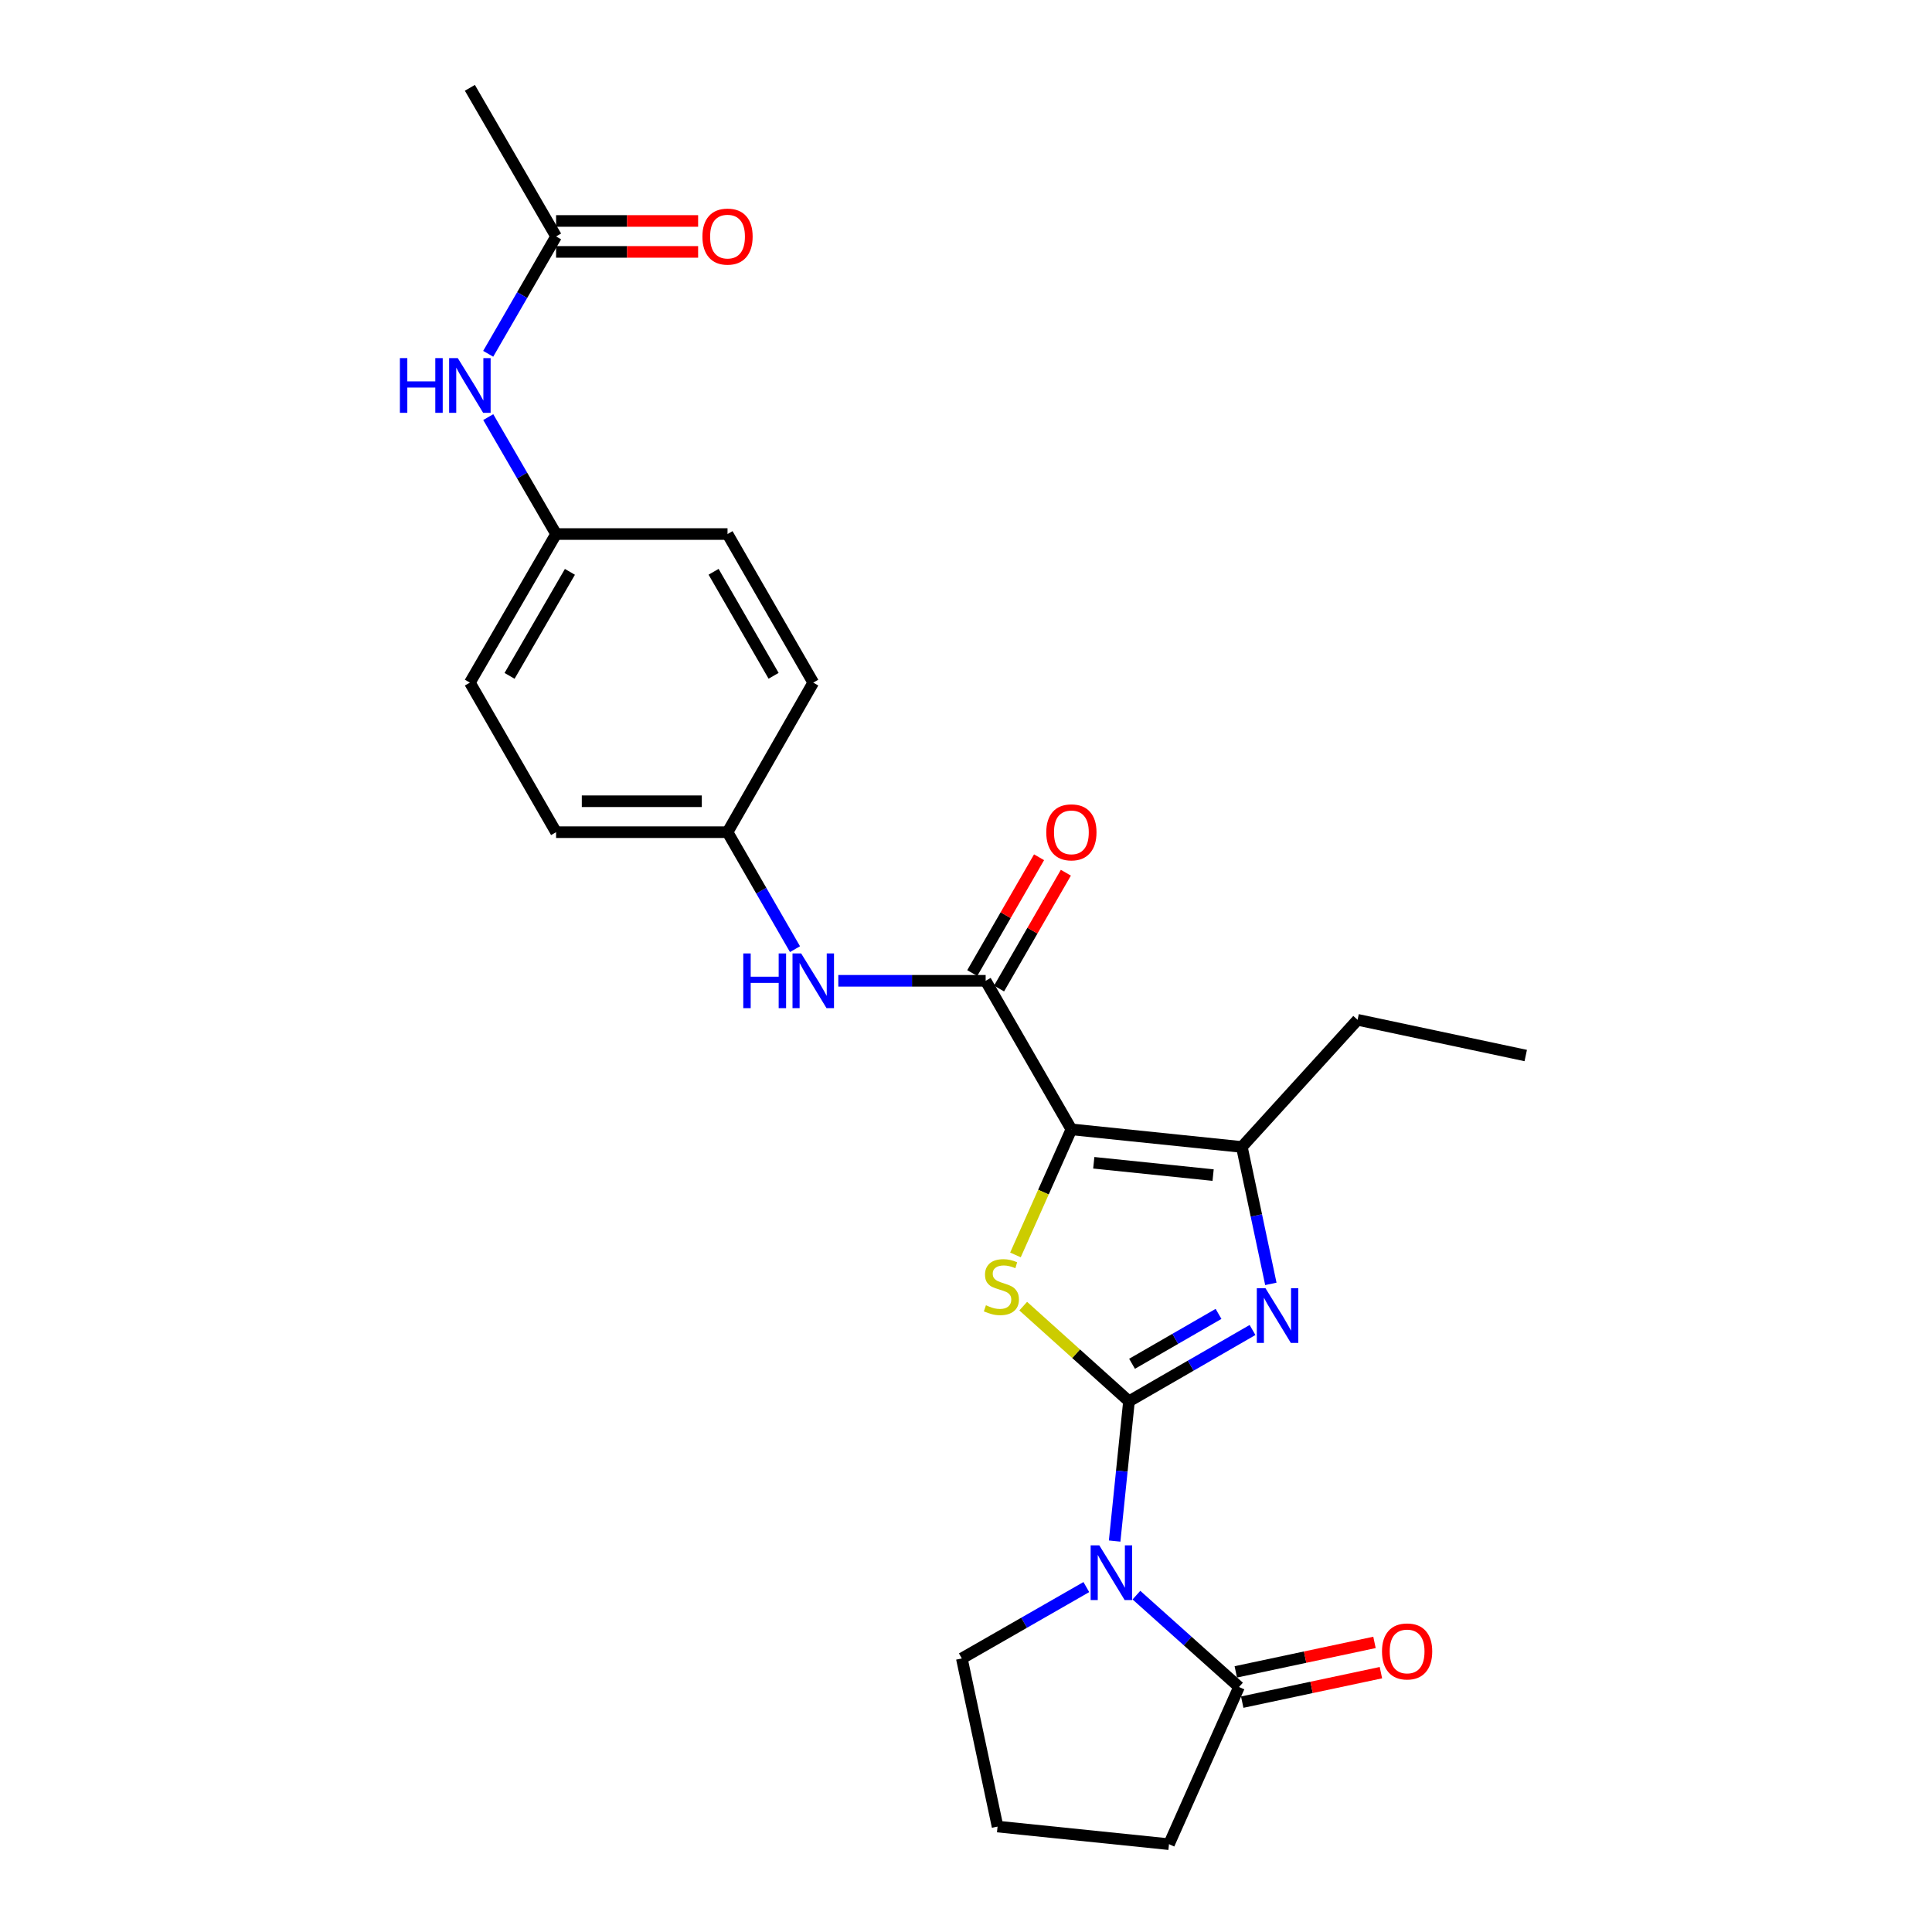 <?xml version='1.0' encoding='iso-8859-1'?>
<svg version='1.1' baseProfile='full'
              xmlns='http://www.w3.org/2000/svg'
                      xmlns:rdkit='http://www.rdkit.org/xml'
                      xmlns:xlink='http://www.w3.org/1999/xlink'
                  xml:space='preserve'
width='1000px' height='1000px' viewBox='0 0 1000 1000'>
<!-- END OF HEADER -->
<rect style='opacity:1.0;fill:#FFFFFF;stroke:none' width='1000' height='1000' x='0' y='0'> </rect>
<path class='bond-1' d='M 584.357,725.298 L 580.647,761.471' style='fill:none;fill-rule:evenodd;stroke:#000000;stroke-width:6px;stroke-linecap:butt;stroke-linejoin:miter;stroke-opacity:1' />
<path class='bond-1' d='M 580.647,761.471 L 576.938,797.644' style='fill:none;fill-rule:evenodd;stroke:#0000FF;stroke-width:6px;stroke-linecap:butt;stroke-linejoin:miter;stroke-opacity:1' />
<path class='bond-2' d='M 584.357,725.298 L 556.986,700.677' style='fill:none;fill-rule:evenodd;stroke:#000000;stroke-width:6px;stroke-linecap:butt;stroke-linejoin:miter;stroke-opacity:1' />
<path class='bond-2' d='M 556.986,700.677 L 529.615,676.056' style='fill:none;fill-rule:evenodd;stroke:#CCCC00;stroke-width:6px;stroke-linecap:butt;stroke-linejoin:miter;stroke-opacity:1' />
<path class='bond-3' d='M 584.357,725.298 L 616.33,706.85' style='fill:none;fill-rule:evenodd;stroke:#000000;stroke-width:6px;stroke-linecap:butt;stroke-linejoin:miter;stroke-opacity:1' />
<path class='bond-3' d='M 616.33,706.85 L 648.303,688.403' style='fill:none;fill-rule:evenodd;stroke:#0000FF;stroke-width:6px;stroke-linecap:butt;stroke-linejoin:miter;stroke-opacity:1' />
<path class='bond-3' d='M 585.947,705.894 L 608.327,692.981' style='fill:none;fill-rule:evenodd;stroke:#000000;stroke-width:6px;stroke-linecap:butt;stroke-linejoin:miter;stroke-opacity:1' />
<path class='bond-3' d='M 608.327,692.981 L 630.708,680.067' style='fill:none;fill-rule:evenodd;stroke:#0000FF;stroke-width:6px;stroke-linecap:butt;stroke-linejoin:miter;stroke-opacity:1' />
<path class='bond-0' d='M 554.547,584.556 L 540.071,617.05' style='fill:none;fill-rule:evenodd;stroke:#000000;stroke-width:6px;stroke-linecap:butt;stroke-linejoin:miter;stroke-opacity:1' />
<path class='bond-0' d='M 540.071,617.05 L 525.596,649.545' style='fill:none;fill-rule:evenodd;stroke:#CCCC00;stroke-width:6px;stroke-linecap:butt;stroke-linejoin:miter;stroke-opacity:1' />
<path class='bond-5' d='M 554.547,584.556 L 510.174,507.659' style='fill:none;fill-rule:evenodd;stroke:#000000;stroke-width:6px;stroke-linecap:butt;stroke-linejoin:miter;stroke-opacity:1' />
<path class='bond-25' d='M 554.547,584.556 L 642.786,593.665' style='fill:none;fill-rule:evenodd;stroke:#000000;stroke-width:6px;stroke-linecap:butt;stroke-linejoin:miter;stroke-opacity:1' />
<path class='bond-25' d='M 566.138,601.85 L 627.905,608.227' style='fill:none;fill-rule:evenodd;stroke:#000000;stroke-width:6px;stroke-linecap:butt;stroke-linejoin:miter;stroke-opacity:1' />
<path class='bond-6' d='M 588.213,825.639 L 614.761,849.416' style='fill:none;fill-rule:evenodd;stroke:#0000FF;stroke-width:6px;stroke-linecap:butt;stroke-linejoin:miter;stroke-opacity:1' />
<path class='bond-6' d='M 614.761,849.416 L 641.309,873.192' style='fill:none;fill-rule:evenodd;stroke:#000000;stroke-width:6px;stroke-linecap:butt;stroke-linejoin:miter;stroke-opacity:1' />
<path class='bond-14' d='M 562.286,821.469 L 530.065,839.938' style='fill:none;fill-rule:evenodd;stroke:#0000FF;stroke-width:6px;stroke-linecap:butt;stroke-linejoin:miter;stroke-opacity:1' />
<path class='bond-14' d='M 530.065,839.938 L 497.844,858.407' style='fill:none;fill-rule:evenodd;stroke:#000000;stroke-width:6px;stroke-linecap:butt;stroke-linejoin:miter;stroke-opacity:1' />
<path class='bond-4' d='M 657.792,664.535 L 650.289,629.1' style='fill:none;fill-rule:evenodd;stroke:#0000FF;stroke-width:6px;stroke-linecap:butt;stroke-linejoin:miter;stroke-opacity:1' />
<path class='bond-4' d='M 650.289,629.1 L 642.786,593.665' style='fill:none;fill-rule:evenodd;stroke:#000000;stroke-width:6px;stroke-linecap:butt;stroke-linejoin:miter;stroke-opacity:1' />
<path class='bond-16' d='M 642.786,593.665 L 702.682,527.853' style='fill:none;fill-rule:evenodd;stroke:#000000;stroke-width:6px;stroke-linecap:butt;stroke-linejoin:miter;stroke-opacity:1' />
<path class='bond-7' d='M 510.174,507.659 L 472.042,507.659' style='fill:none;fill-rule:evenodd;stroke:#000000;stroke-width:6px;stroke-linecap:butt;stroke-linejoin:miter;stroke-opacity:1' />
<path class='bond-7' d='M 472.042,507.659 L 433.91,507.659' style='fill:none;fill-rule:evenodd;stroke:#0000FF;stroke-width:6px;stroke-linecap:butt;stroke-linejoin:miter;stroke-opacity:1' />
<path class='bond-10' d='M 517.109,511.66 L 534.398,481.688' style='fill:none;fill-rule:evenodd;stroke:#000000;stroke-width:6px;stroke-linecap:butt;stroke-linejoin:miter;stroke-opacity:1' />
<path class='bond-10' d='M 534.398,481.688 L 551.687,451.717' style='fill:none;fill-rule:evenodd;stroke:#FF0000;stroke-width:6px;stroke-linecap:butt;stroke-linejoin:miter;stroke-opacity:1' />
<path class='bond-10' d='M 503.239,503.659 L 520.528,473.687' style='fill:none;fill-rule:evenodd;stroke:#000000;stroke-width:6px;stroke-linecap:butt;stroke-linejoin:miter;stroke-opacity:1' />
<path class='bond-10' d='M 520.528,473.687 L 537.817,443.716' style='fill:none;fill-rule:evenodd;stroke:#FF0000;stroke-width:6px;stroke-linecap:butt;stroke-linejoin:miter;stroke-opacity:1' />
<path class='bond-11' d='M 642.973,881.024 L 678.867,873.394' style='fill:none;fill-rule:evenodd;stroke:#000000;stroke-width:6px;stroke-linecap:butt;stroke-linejoin:miter;stroke-opacity:1' />
<path class='bond-11' d='M 678.867,873.394 L 714.76,865.765' style='fill:none;fill-rule:evenodd;stroke:#FF0000;stroke-width:6px;stroke-linecap:butt;stroke-linejoin:miter;stroke-opacity:1' />
<path class='bond-11' d='M 639.644,865.361 L 675.538,857.732' style='fill:none;fill-rule:evenodd;stroke:#000000;stroke-width:6px;stroke-linecap:butt;stroke-linejoin:miter;stroke-opacity:1' />
<path class='bond-11' d='M 675.538,857.732 L 711.431,850.102' style='fill:none;fill-rule:evenodd;stroke:#FF0000;stroke-width:6px;stroke-linecap:butt;stroke-linejoin:miter;stroke-opacity:1' />
<path class='bond-21' d='M 641.309,873.192 L 605.067,954.545' style='fill:none;fill-rule:evenodd;stroke:#000000;stroke-width:6px;stroke-linecap:butt;stroke-linejoin:miter;stroke-opacity:1' />
<path class='bond-13' d='M 411.491,491.279 L 394.029,461.008' style='fill:none;fill-rule:evenodd;stroke:#0000FF;stroke-width:6px;stroke-linecap:butt;stroke-linejoin:miter;stroke-opacity:1' />
<path class='bond-13' d='M 394.029,461.008 L 376.567,430.736' style='fill:none;fill-rule:evenodd;stroke:#000000;stroke-width:6px;stroke-linecap:butt;stroke-linejoin:miter;stroke-opacity:1' />
<path class='bond-8' d='M 287.83,122.377 L 270.259,152.752' style='fill:none;fill-rule:evenodd;stroke:#000000;stroke-width:6px;stroke-linecap:butt;stroke-linejoin:miter;stroke-opacity:1' />
<path class='bond-8' d='M 270.259,152.752 L 252.688,183.126' style='fill:none;fill-rule:evenodd;stroke:#0000FF;stroke-width:6px;stroke-linecap:butt;stroke-linejoin:miter;stroke-opacity:1' />
<path class='bond-12' d='M 287.83,130.384 L 324.589,130.384' style='fill:none;fill-rule:evenodd;stroke:#000000;stroke-width:6px;stroke-linecap:butt;stroke-linejoin:miter;stroke-opacity:1' />
<path class='bond-12' d='M 324.589,130.384 L 361.348,130.384' style='fill:none;fill-rule:evenodd;stroke:#FF0000;stroke-width:6px;stroke-linecap:butt;stroke-linejoin:miter;stroke-opacity:1' />
<path class='bond-12' d='M 287.83,114.371 L 324.589,114.371' style='fill:none;fill-rule:evenodd;stroke:#000000;stroke-width:6px;stroke-linecap:butt;stroke-linejoin:miter;stroke-opacity:1' />
<path class='bond-12' d='M 324.589,114.371 L 361.348,114.371' style='fill:none;fill-rule:evenodd;stroke:#FF0000;stroke-width:6px;stroke-linecap:butt;stroke-linejoin:miter;stroke-opacity:1' />
<path class='bond-23' d='M 287.83,122.377 L 243.208,45.455' style='fill:none;fill-rule:evenodd;stroke:#000000;stroke-width:6px;stroke-linecap:butt;stroke-linejoin:miter;stroke-opacity:1' />
<path class='bond-9' d='M 252.714,215.897 L 270.272,246.158' style='fill:none;fill-rule:evenodd;stroke:#0000FF;stroke-width:6px;stroke-linecap:butt;stroke-linejoin:miter;stroke-opacity:1' />
<path class='bond-9' d='M 270.272,246.158 L 287.83,276.419' style='fill:none;fill-rule:evenodd;stroke:#000000;stroke-width:6px;stroke-linecap:butt;stroke-linejoin:miter;stroke-opacity:1' />
<path class='bond-17' d='M 376.567,430.736 L 420.939,353.324' style='fill:none;fill-rule:evenodd;stroke:#000000;stroke-width:6px;stroke-linecap:butt;stroke-linejoin:miter;stroke-opacity:1' />
<path class='bond-18' d='M 376.567,430.736 L 287.83,430.736' style='fill:none;fill-rule:evenodd;stroke:#000000;stroke-width:6px;stroke-linecap:butt;stroke-linejoin:miter;stroke-opacity:1' />
<path class='bond-18' d='M 363.256,414.724 L 301.14,414.724' style='fill:none;fill-rule:evenodd;stroke:#000000;stroke-width:6px;stroke-linecap:butt;stroke-linejoin:miter;stroke-opacity:1' />
<path class='bond-22' d='M 497.844,858.407 L 516.339,945.427' style='fill:none;fill-rule:evenodd;stroke:#000000;stroke-width:6px;stroke-linecap:butt;stroke-linejoin:miter;stroke-opacity:1' />
<path class='bond-15' d='M 287.83,276.419 L 243.208,353.324' style='fill:none;fill-rule:evenodd;stroke:#000000;stroke-width:6px;stroke-linecap:butt;stroke-linejoin:miter;stroke-opacity:1' />
<path class='bond-15' d='M 294.987,295.991 L 263.751,349.825' style='fill:none;fill-rule:evenodd;stroke:#000000;stroke-width:6px;stroke-linecap:butt;stroke-linejoin:miter;stroke-opacity:1' />
<path class='bond-27' d='M 287.83,276.419 L 376.567,276.419' style='fill:none;fill-rule:evenodd;stroke:#000000;stroke-width:6px;stroke-linecap:butt;stroke-linejoin:miter;stroke-opacity:1' />
<path class='bond-24' d='M 702.682,527.853 L 789.719,546.339' style='fill:none;fill-rule:evenodd;stroke:#000000;stroke-width:6px;stroke-linecap:butt;stroke-linejoin:miter;stroke-opacity:1' />
<path class='bond-19' d='M 420.939,353.324 L 376.567,276.419' style='fill:none;fill-rule:evenodd;stroke:#000000;stroke-width:6px;stroke-linecap:butt;stroke-linejoin:miter;stroke-opacity:1' />
<path class='bond-19' d='M 400.414,349.791 L 369.353,295.957' style='fill:none;fill-rule:evenodd;stroke:#000000;stroke-width:6px;stroke-linecap:butt;stroke-linejoin:miter;stroke-opacity:1' />
<path class='bond-20' d='M 287.83,430.736 L 243.208,353.324' style='fill:none;fill-rule:evenodd;stroke:#000000;stroke-width:6px;stroke-linecap:butt;stroke-linejoin:miter;stroke-opacity:1' />
<path class='bond-26' d='M 605.067,954.545 L 516.339,945.427' style='fill:none;fill-rule:evenodd;stroke:#000000;stroke-width:6px;stroke-linecap:butt;stroke-linejoin:miter;stroke-opacity:1' />
<path  class='atom-2' d='M 568.997 799.875
L 578.277 814.875
Q 579.197 816.355, 580.677 819.035
Q 582.157 821.715, 582.237 821.875
L 582.237 799.875
L 585.997 799.875
L 585.997 828.195
L 582.117 828.195
L 572.157 811.795
Q 570.997 809.875, 569.757 807.675
Q 568.557 805.475, 568.197 804.795
L 568.197 828.195
L 564.517 828.195
L 564.517 799.875
L 568.997 799.875
' fill='#0000FF'/>
<path  class='atom-3' d='M 510.314 675.611
Q 510.634 675.731, 511.954 676.291
Q 513.274 676.851, 514.714 677.211
Q 516.194 677.531, 517.634 677.531
Q 520.314 677.531, 521.874 676.251
Q 523.434 674.931, 523.434 672.651
Q 523.434 671.091, 522.634 670.131
Q 521.874 669.171, 520.674 668.651
Q 519.474 668.131, 517.474 667.531
Q 514.954 666.771, 513.434 666.051
Q 511.954 665.331, 510.874 663.811
Q 509.834 662.291, 509.834 659.731
Q 509.834 656.171, 512.234 653.971
Q 514.674 651.771, 519.474 651.771
Q 522.754 651.771, 526.474 653.331
L 525.554 656.411
Q 522.154 655.011, 519.594 655.011
Q 516.834 655.011, 515.314 656.171
Q 513.794 657.291, 513.834 659.251
Q 513.834 660.771, 514.594 661.691
Q 515.394 662.611, 516.514 663.131
Q 517.674 663.651, 519.594 664.251
Q 522.154 665.051, 523.674 665.851
Q 525.194 666.651, 526.274 668.291
Q 527.394 669.891, 527.394 672.651
Q 527.394 676.571, 524.754 678.691
Q 522.154 680.771, 517.794 680.771
Q 515.274 680.771, 513.354 680.211
Q 511.474 679.691, 509.234 678.771
L 510.314 675.611
' fill='#CCCC00'/>
<path  class='atom-4' d='M 655.002 666.765
L 664.282 681.765
Q 665.202 683.245, 666.682 685.925
Q 668.162 688.605, 668.242 688.765
L 668.242 666.765
L 672.002 666.765
L 672.002 695.085
L 668.122 695.085
L 658.162 678.685
Q 657.002 676.765, 655.762 674.565
Q 654.562 672.365, 654.202 671.685
L 654.202 695.085
L 650.522 695.085
L 650.522 666.765
L 655.002 666.765
' fill='#0000FF'/>
<path  class='atom-8' d='M 384.719 493.499
L 388.559 493.499
L 388.559 505.539
L 403.039 505.539
L 403.039 493.499
L 406.879 493.499
L 406.879 521.819
L 403.039 521.819
L 403.039 508.739
L 388.559 508.739
L 388.559 521.819
L 384.719 521.819
L 384.719 493.499
' fill='#0000FF'/>
<path  class='atom-8' d='M 414.679 493.499
L 423.959 508.499
Q 424.879 509.979, 426.359 512.659
Q 427.839 515.339, 427.919 515.499
L 427.919 493.499
L 431.679 493.499
L 431.679 521.819
L 427.799 521.819
L 417.839 505.419
Q 416.679 503.499, 415.439 501.299
Q 414.239 499.099, 413.879 498.419
L 413.879 521.819
L 410.199 521.819
L 410.199 493.499
L 414.679 493.499
' fill='#0000FF'/>
<path  class='atom-10' d='M 206.988 185.354
L 210.828 185.354
L 210.828 197.394
L 225.308 197.394
L 225.308 185.354
L 229.148 185.354
L 229.148 213.674
L 225.308 213.674
L 225.308 200.594
L 210.828 200.594
L 210.828 213.674
L 206.988 213.674
L 206.988 185.354
' fill='#0000FF'/>
<path  class='atom-10' d='M 236.948 185.354
L 246.228 200.354
Q 247.148 201.834, 248.628 204.514
Q 250.108 207.194, 250.188 207.354
L 250.188 185.354
L 253.948 185.354
L 253.948 213.674
L 250.068 213.674
L 240.108 197.274
Q 238.948 195.354, 237.708 193.154
Q 236.508 190.954, 236.148 190.274
L 236.148 213.674
L 232.468 213.674
L 232.468 185.354
L 236.948 185.354
' fill='#0000FF'/>
<path  class='atom-11' d='M 541.547 430.816
Q 541.547 424.016, 544.907 420.216
Q 548.267 416.416, 554.547 416.416
Q 560.827 416.416, 564.187 420.216
Q 567.547 424.016, 567.547 430.816
Q 567.547 437.696, 564.147 441.616
Q 560.747 445.496, 554.547 445.496
Q 548.307 445.496, 544.907 441.616
Q 541.547 437.736, 541.547 430.816
M 554.547 442.296
Q 558.867 442.296, 561.187 439.416
Q 563.547 436.496, 563.547 430.816
Q 563.547 425.256, 561.187 422.456
Q 558.867 419.616, 554.547 419.616
Q 550.227 419.616, 547.867 422.416
Q 545.547 425.216, 545.547 430.816
Q 545.547 436.536, 547.867 439.416
Q 550.227 442.296, 554.547 442.296
' fill='#FF0000'/>
<path  class='atom-12' d='M 715.32 854.778
Q 715.32 847.978, 718.68 844.178
Q 722.04 840.378, 728.32 840.378
Q 734.6 840.378, 737.96 844.178
Q 741.32 847.978, 741.32 854.778
Q 741.32 861.658, 737.92 865.578
Q 734.52 869.458, 728.32 869.458
Q 722.08 869.458, 718.68 865.578
Q 715.32 861.698, 715.32 854.778
M 728.32 866.258
Q 732.64 866.258, 734.96 863.378
Q 737.32 860.458, 737.32 854.778
Q 737.32 849.218, 734.96 846.418
Q 732.64 843.578, 728.32 843.578
Q 724 843.578, 721.64 846.378
Q 719.32 849.178, 719.32 854.778
Q 719.32 860.498, 721.64 863.378
Q 724 866.258, 728.32 866.258
' fill='#FF0000'/>
<path  class='atom-13' d='M 363.567 122.457
Q 363.567 115.657, 366.927 111.857
Q 370.287 108.057, 376.567 108.057
Q 382.847 108.057, 386.207 111.857
Q 389.567 115.657, 389.567 122.457
Q 389.567 129.337, 386.167 133.257
Q 382.767 137.137, 376.567 137.137
Q 370.327 137.137, 366.927 133.257
Q 363.567 129.377, 363.567 122.457
M 376.567 133.937
Q 380.887 133.937, 383.207 131.057
Q 385.567 128.137, 385.567 122.457
Q 385.567 116.897, 383.207 114.097
Q 380.887 111.257, 376.567 111.257
Q 372.247 111.257, 369.887 114.057
Q 367.567 116.857, 367.567 122.457
Q 367.567 128.177, 369.887 131.057
Q 372.247 133.937, 376.567 133.937
' fill='#FF0000'/>
</svg>
